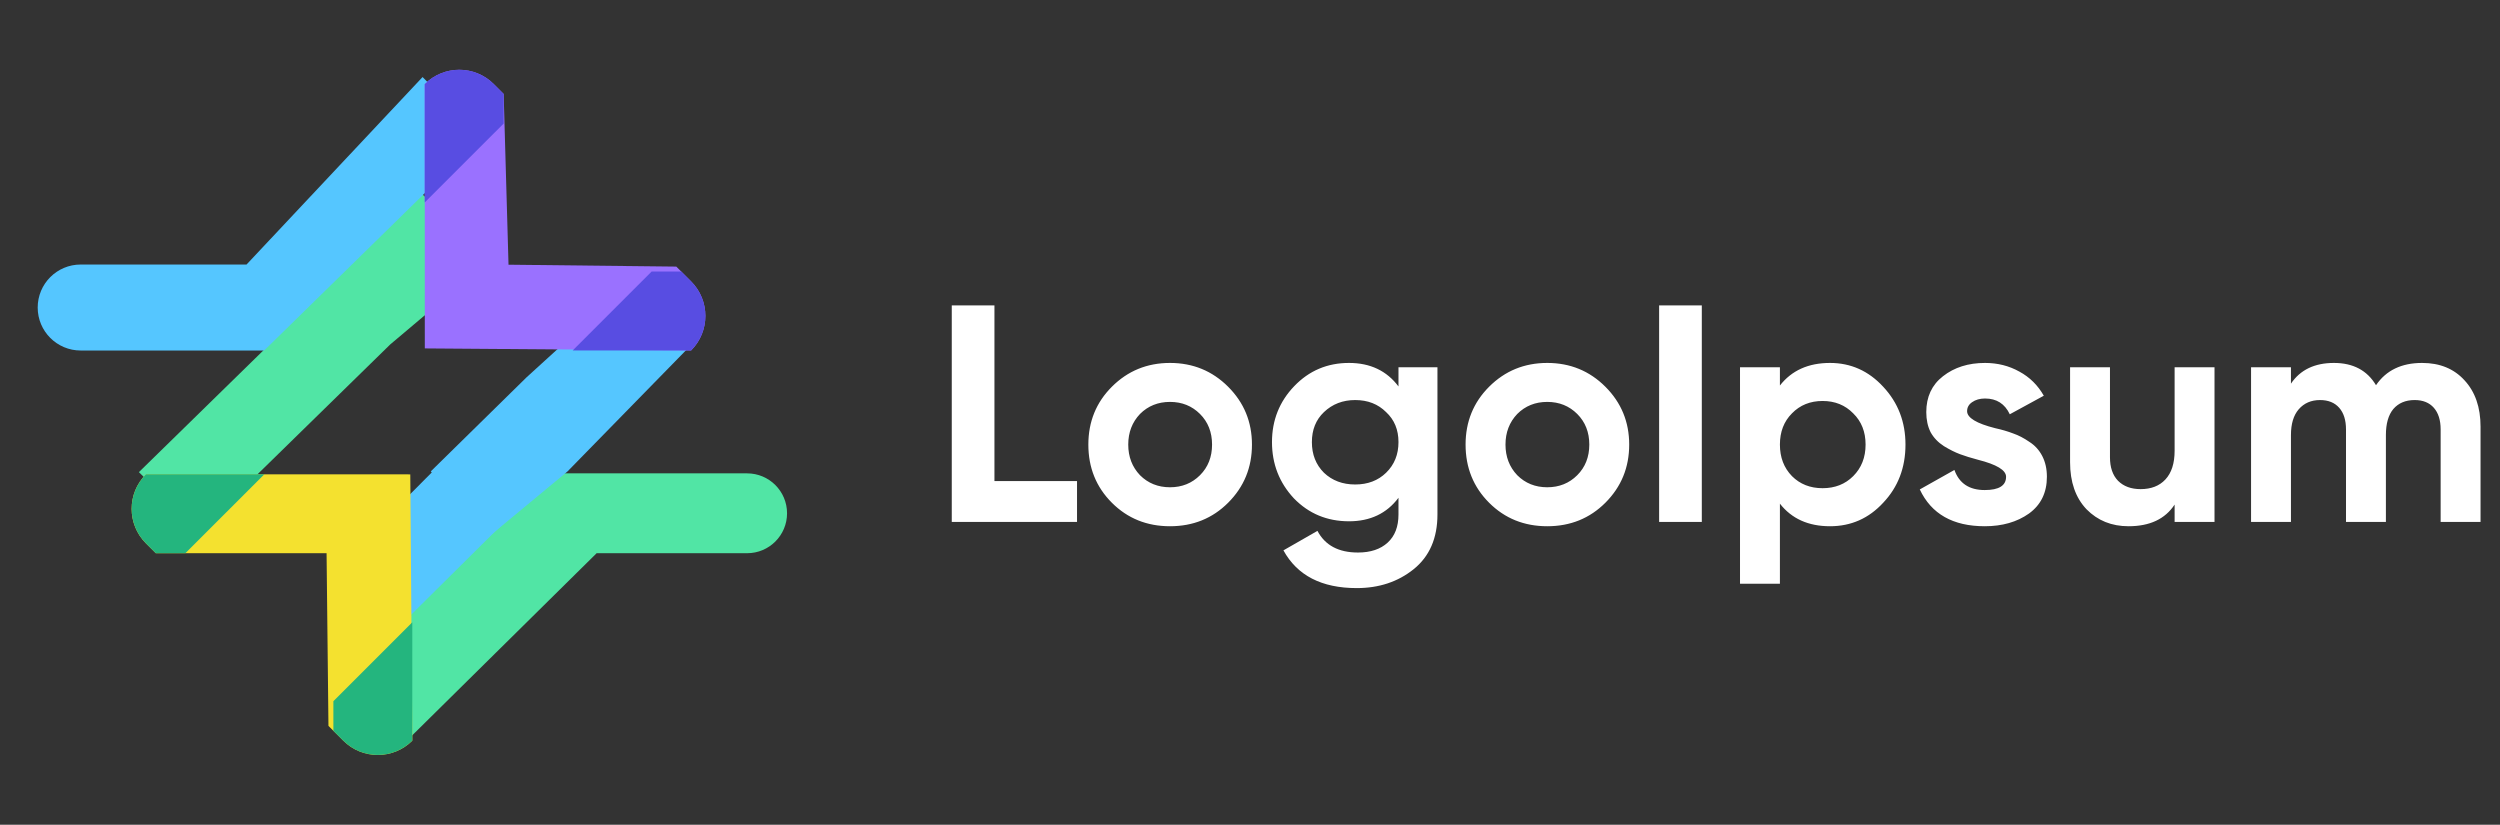 <?xml version="1.0" encoding="UTF-8"?> <svg xmlns="http://www.w3.org/2000/svg" width="194" height="64" viewBox="0 0 194 64" fill="none"><rect x="0" y="0" width="194" height="64" fill="#333333" stroke="none"/><path fill-rule="evenodd" clip-rule="evenodd" d="M34.86 35.303L52.746 26.75L41.533 38.64L30.57 49.658L25.804 44.415L33.058 37.11L34.86 35.303Z" fill="#55C6FF"></path><path fill-rule="evenodd" clip-rule="evenodd" d="M26.225 53.335L31.017 58.022L46.299 42.929L57.977 42.929C59.688 42.929 61.075 41.542 61.075 39.831C61.075 38.12 59.688 36.733 57.977 36.733L42.963 36.733L26.225 53.335Z" fill="#51E5A5"></path><path fill-rule="evenodd" clip-rule="evenodd" d="M15.465 41.223L10.778 36.639L20.91 26.729L32.477 14.808L38.196 20.051L30.282 26.729L15.465 41.223Z" fill="#51E5A5"></path><path fill-rule="evenodd" clip-rule="evenodd" d="M31.996 57.475C30.516 58.955 28.116 58.955 26.637 57.475L25.488 56.327L25.342 42.929L12.091 42.929L11.325 42.164C9.845 40.684 9.845 38.285 11.325 36.805L31.838 36.811L31.996 57.475Z" fill="#F4E12F"></path><path d="M14.386 42.929L12.089 42.929L11.324 42.164C9.844 40.684 9.844 38.285 11.324 36.805L20.511 36.805L14.386 42.929Z" fill="#24B57E"></path><path d="M25.87 54.413L25.87 56.709L26.636 57.475C28.115 58.955 30.515 58.955 31.994 57.475L31.995 48.288L25.87 54.413Z" fill="#24B57E"></path><path fill-rule="evenodd" clip-rule="evenodd" d="M49.489 21.425L54.175 26.218L44.044 36.578L37.72 41.821L33.43 36.578L40.868 29.273L49.489 21.425Z" fill="#55C6FF"></path><path fill-rule="evenodd" clip-rule="evenodd" d="M37.376 10.665L32.792 5.978L19.131 20.527L6.262 20.527C4.419 20.527 2.925 22.021 2.925 23.864C2.925 25.707 4.419 27.2 6.262 27.2L20.499 27.2L37.376 10.665Z" fill="#55C6FF"></path><path fill-rule="evenodd" clip-rule="evenodd" d="M53.63 27.195C55.11 25.715 55.11 23.316 53.63 21.836L52.481 20.688L39.461 20.541L39.084 7.29L38.318 6.525C36.839 5.045 34.439 5.045 32.959 6.525L32.965 27.037L53.63 27.195Z" fill="#9A71FF"></path><path d="M39.084 9.587L39.084 7.29L38.318 6.525C36.838 5.045 34.439 5.045 32.959 6.525L32.959 15.711L39.084 9.587Z" fill="#584DE2"></path><path d="M50.567 21.07L52.864 21.07L53.629 21.836C55.109 23.316 55.109 25.715 53.629 27.195L44.442 27.195L50.567 21.07Z" fill="#584DE2"></path><path d="M77.169 23.7V37.332H83.577V40.5H73.857V23.7H77.169ZM95.304 39.012C94.088 40.228 92.584 40.836 90.792 40.836C89 40.836 87.496 40.228 86.28 39.012C85.064 37.796 84.456 36.292 84.456 34.5C84.456 32.724 85.064 31.228 86.28 30.012C87.512 28.78 89.016 28.164 90.792 28.164C92.568 28.164 94.072 28.78 95.304 30.012C96.536 31.244 97.152 32.74 97.152 34.5C97.152 36.276 96.536 37.78 95.304 39.012ZM88.464 36.876C89.088 37.5 89.864 37.812 90.792 37.812C91.72 37.812 92.496 37.5 93.12 36.876C93.744 36.252 94.056 35.46 94.056 34.5C94.056 33.54 93.744 32.748 93.12 32.124C92.496 31.5 91.72 31.188 90.792 31.188C89.864 31.188 89.088 31.5 88.464 32.124C87.856 32.764 87.552 33.556 87.552 34.5C87.552 35.444 87.856 36.236 88.464 36.876ZM108.522 29.988V28.5H111.546V39.924C111.546 41.764 110.93 43.18 109.698 44.172C108.482 45.148 107.01 45.636 105.282 45.636C102.562 45.636 100.666 44.66 99.594 42.708L102.234 41.196C102.826 42.316 103.874 42.876 105.378 42.876C106.354 42.876 107.122 42.62 107.682 42.108C108.242 41.596 108.522 40.868 108.522 39.924V38.628C107.61 39.844 106.33 40.452 104.682 40.452C102.986 40.452 101.562 39.86 100.41 38.676C99.274 37.46 98.706 36.004 98.706 34.308C98.706 32.612 99.282 31.164 100.434 29.964C101.586 28.764 103.002 28.164 104.682 28.164C106.33 28.164 107.61 28.772 108.522 29.988ZM107.562 36.684C108.202 36.06 108.522 35.268 108.522 34.308C108.522 33.348 108.202 32.572 107.562 31.98C106.938 31.356 106.138 31.044 105.162 31.044C104.202 31.044 103.394 31.356 102.738 31.98C102.114 32.572 101.802 33.348 101.802 34.308C101.802 35.268 102.114 36.06 102.738 36.684C103.378 37.292 104.186 37.596 105.162 37.596C106.138 37.596 106.938 37.292 107.562 36.684ZM124.578 39.012C123.362 40.228 121.858 40.836 120.066 40.836C118.274 40.836 116.77 40.228 115.554 39.012C114.338 37.796 113.729 36.292 113.729 34.5C113.729 32.724 114.338 31.228 115.554 30.012C116.786 28.78 118.29 28.164 120.066 28.164C121.842 28.164 123.346 28.78 124.578 30.012C125.81 31.244 126.426 32.74 126.426 34.5C126.426 36.276 125.81 37.78 124.578 39.012ZM117.738 36.876C118.362 37.5 119.138 37.812 120.066 37.812C120.994 37.812 121.77 37.5 122.394 36.876C123.018 36.252 123.33 35.46 123.33 34.5C123.33 33.54 123.018 32.748 122.394 32.124C121.77 31.5 120.994 31.188 120.066 31.188C119.138 31.188 118.362 31.5 117.738 32.124C117.13 32.764 116.826 33.556 116.826 34.5C116.826 35.444 117.13 36.236 117.738 36.876ZM128.748 40.5V23.7H132.06V40.5H128.748ZM142.009 28.164C143.625 28.164 145.001 28.78 146.137 30.012C147.289 31.244 147.865 32.74 147.865 34.5C147.865 36.292 147.289 37.796 146.137 39.012C145.017 40.228 143.641 40.836 142.009 40.836C140.329 40.836 139.033 40.252 138.121 39.084V45.3H135.025V28.5H138.121V29.916C139.033 28.748 140.329 28.164 142.009 28.164ZM139.057 36.948C139.681 37.572 140.473 37.884 141.433 37.884C142.393 37.884 143.185 37.572 143.809 36.948C144.449 36.308 144.769 35.492 144.769 34.5C144.769 33.508 144.449 32.7 143.809 32.076C143.185 31.436 142.393 31.116 141.433 31.116C140.473 31.116 139.681 31.436 139.057 32.076C138.433 32.7 138.121 33.508 138.121 34.5C138.121 35.492 138.433 36.308 139.057 36.948ZM152.647 31.908C152.647 32.42 153.375 32.86 154.831 33.228C155.343 33.34 155.807 33.476 156.223 33.636C156.639 33.78 157.055 33.996 157.471 34.284C157.903 34.556 158.239 34.924 158.479 35.388C158.719 35.852 158.839 36.388 158.839 36.996C158.839 38.228 158.375 39.18 157.447 39.852C156.519 40.508 155.375 40.836 154.015 40.836C151.551 40.836 149.871 39.884 148.975 37.98L151.663 36.468C152.031 37.508 152.815 38.028 154.015 38.028C155.119 38.028 155.671 37.684 155.671 36.996C155.671 36.484 154.943 36.044 153.487 35.676C152.943 35.532 152.479 35.388 152.095 35.244C151.711 35.1 151.295 34.892 150.847 34.62C150.399 34.332 150.055 33.972 149.815 33.54C149.591 33.092 149.479 32.572 149.479 31.98C149.479 30.796 149.911 29.868 150.775 29.196C151.655 28.508 152.743 28.164 154.039 28.164C155.015 28.164 155.903 28.388 156.703 28.836C157.503 29.268 158.135 29.892 158.599 30.708L155.959 32.148C155.575 31.332 154.935 30.924 154.039 30.924C153.639 30.924 153.303 31.02 153.031 31.212C152.775 31.388 152.647 31.62 152.647 31.908ZM168.75 34.98V28.5H171.846V40.5H168.75V39.156C168.014 40.276 166.822 40.836 165.174 40.836C163.862 40.836 162.774 40.396 161.91 39.516C161.062 38.62 160.638 37.404 160.638 35.868V28.5H163.734V35.484C163.734 36.268 163.942 36.876 164.358 37.308C164.79 37.74 165.374 37.956 166.11 37.956C166.926 37.956 167.566 37.708 168.03 37.212C168.51 36.7 168.75 35.956 168.75 34.98ZM187.954 28.164C189.33 28.164 190.426 28.612 191.242 29.508C192.074 30.404 192.49 31.604 192.49 33.108V40.5H189.394V33.324C189.394 32.604 189.218 32.044 188.866 31.644C188.514 31.244 188.018 31.044 187.378 31.044C186.674 31.044 186.122 31.276 185.722 31.74C185.338 32.204 185.146 32.876 185.146 33.756V40.5H182.05V33.324C182.05 32.604 181.874 32.044 181.522 31.644C181.17 31.244 180.674 31.044 180.034 31.044C179.346 31.044 178.794 31.284 178.378 31.764C177.978 32.228 177.778 32.892 177.778 33.756V40.5H174.682V28.5H177.778V29.772C178.498 28.7 179.61 28.164 181.114 28.164C182.602 28.164 183.69 28.74 184.378 29.892C185.162 28.74 186.354 28.164 187.954 28.164Z" fill="white"></path></svg> 